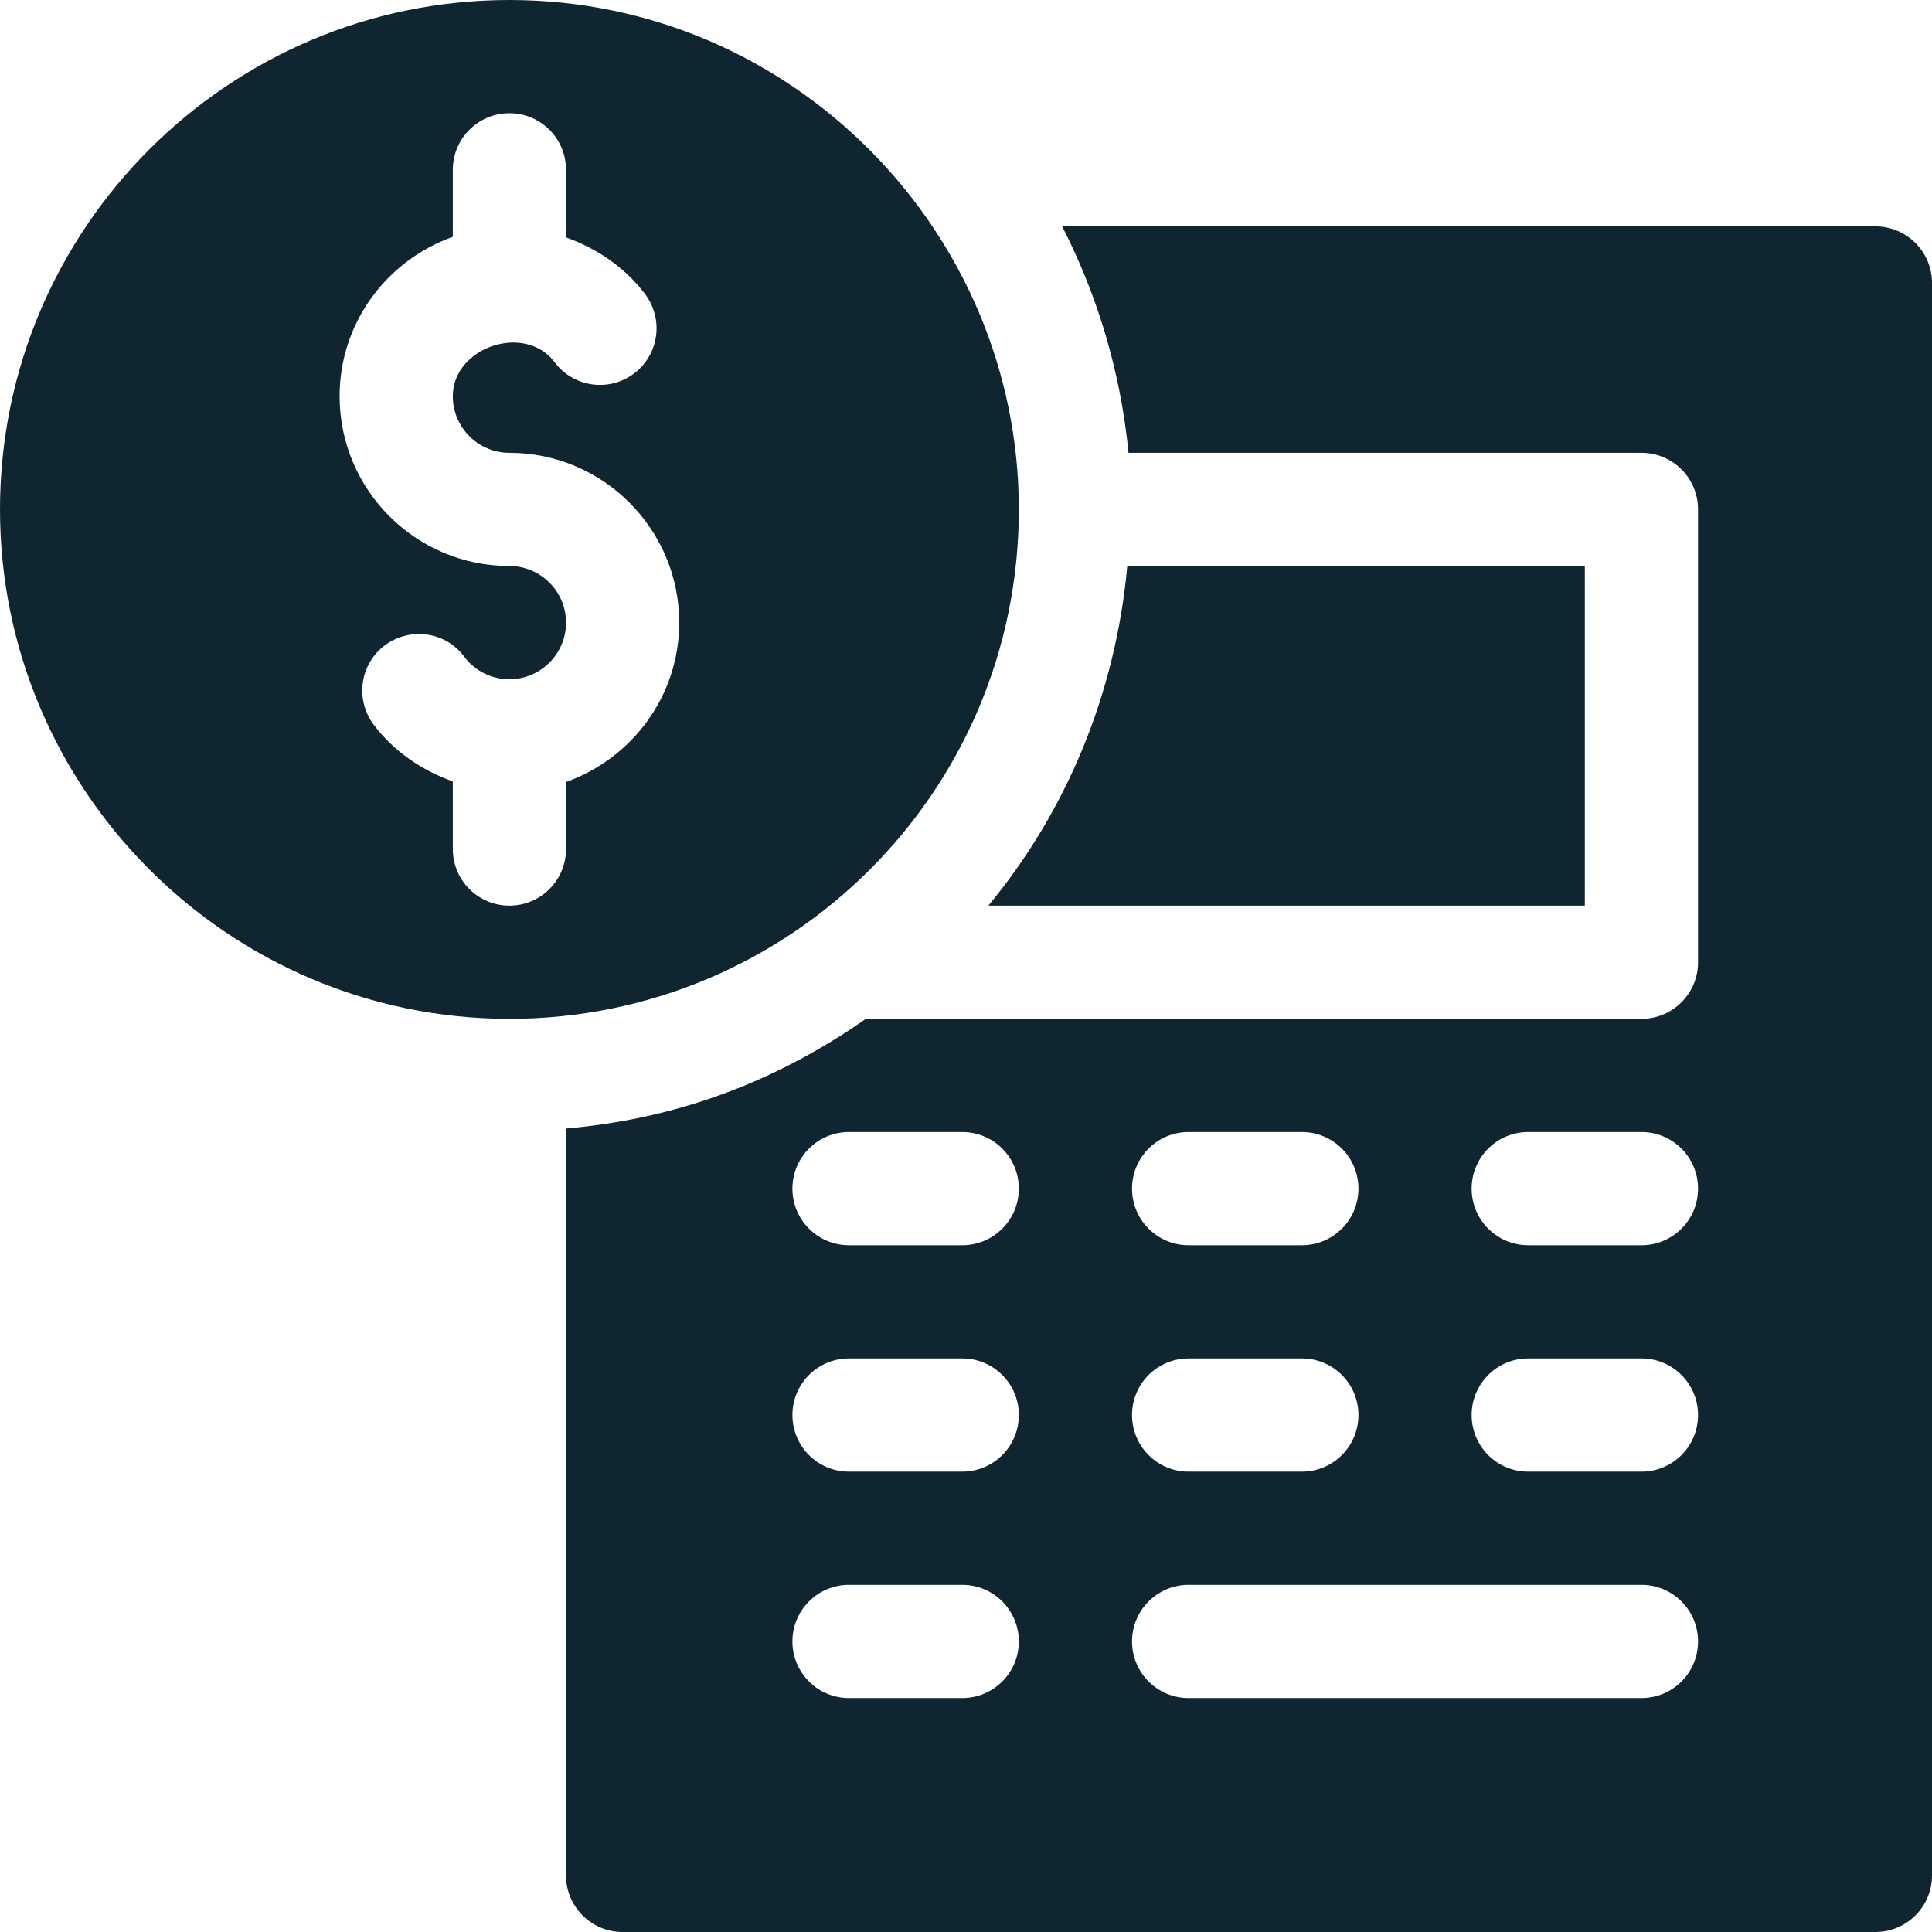 <svg xmlns="http://www.w3.org/2000/svg" version="1.1" xmlns:xlink="http://www.w3.org/1999/xlink" width="512" height="512" x="0" y="0" viewBox="0 0 512 512" style="enable-background:new 0 0 512 512" xml:space="preserve"><g><path d="M135 0C60.557 0 0 60.557 0 135s60.557 135 135 135c74.078 0 135-59.819 135-135C270 61.451 210.06 0 135 0zm15 207.237V225c0 8.291-6.709 15-15 15s-15-6.709-15-15v-17.911c-8.221-2.944-15.657-7.967-20.991-15.077-4.966-6.636-3.633-16.04 2.988-21.006 6.68-4.922 16.069-3.647 21.006 2.988C125.859 177.817 130.239 180 135 180c8.276 0 15-6.724 15-15s-6.724-15-15-15c-24.814 0-45-20.186-45-45 0-19.53 12.578-36.024 30-42.237V45c0-8.291 6.709-15 15-15s15 6.709 15 15v17.911c8.221 2.944 15.657 7.967 20.991 15.077 4.966 6.636 3.633 16.04-2.988 21.006-6.636 4.98-16.011 3.647-21.006-2.988C139.16 85.532 120 91.963 120 105c0 8.276 6.724 15 15 15 24.814 0 45 20.186 45 45 0 19.53-12.578 36.024-30 42.237z" fill="#0f2530" opacity="1" data-original="#000000"></path><path d="M497 60H281.479a167.197 167.197 0 0 1 17.582 60H435c8.291 0 15 6.709 15 15v120c0 8.291-6.709 15-15 15H229.466c-24.893 17.387-51.202 26.593-79.466 29.072V497c0 8.291 6.709 15 15 15h332c8.291 0 15-6.709 15-15V75c0-8.291-6.709-15-15-15zM315 300h30c8.291 0 15 6.709 15 15s-6.709 15-15 15h-30c-8.291 0-15-6.709-15-15s6.709-15 15-15zm0 60h30c8.291 0 15 6.709 15 15s-6.709 15-15 15h-30c-8.291 0-15-6.709-15-15s6.709-15 15-15zm-60 90h-30c-8.291 0-15-6.709-15-15s6.709-15 15-15h30c8.291 0 15 6.709 15 15s-6.709 15-15 15zm0-60h-30c-8.291 0-15-6.709-15-15s6.709-15 15-15h30c8.291 0 15 6.709 15 15s-6.709 15-15 15zm0-60h-30c-8.291 0-15-6.709-15-15s6.709-15 15-15h30c8.291 0 15 6.709 15 15s-6.709 15-15 15zm180 120H315c-8.291 0-15-6.709-15-15s6.709-15 15-15h120c8.291 0 15 6.709 15 15s-6.709 15-15 15zm0-60h-30c-8.291 0-15-6.709-15-15s6.709-15 15-15h30c8.291 0 15 6.709 15 15s-6.709 15-15 15zm0-60h-30c-8.291 0-15-6.709-15-15s6.709-15 15-15h30c8.291 0 15 6.709 15 15s-6.709 15-15 15z" fill="#0f2530" opacity="1" data-original="#000000"></path><path d="M420 240v-90H298.74c-3.082 33.777-16.058 64.911-36.81 90z" fill="#0f2530" opacity="1" data-original="#000000"></path></g></svg>